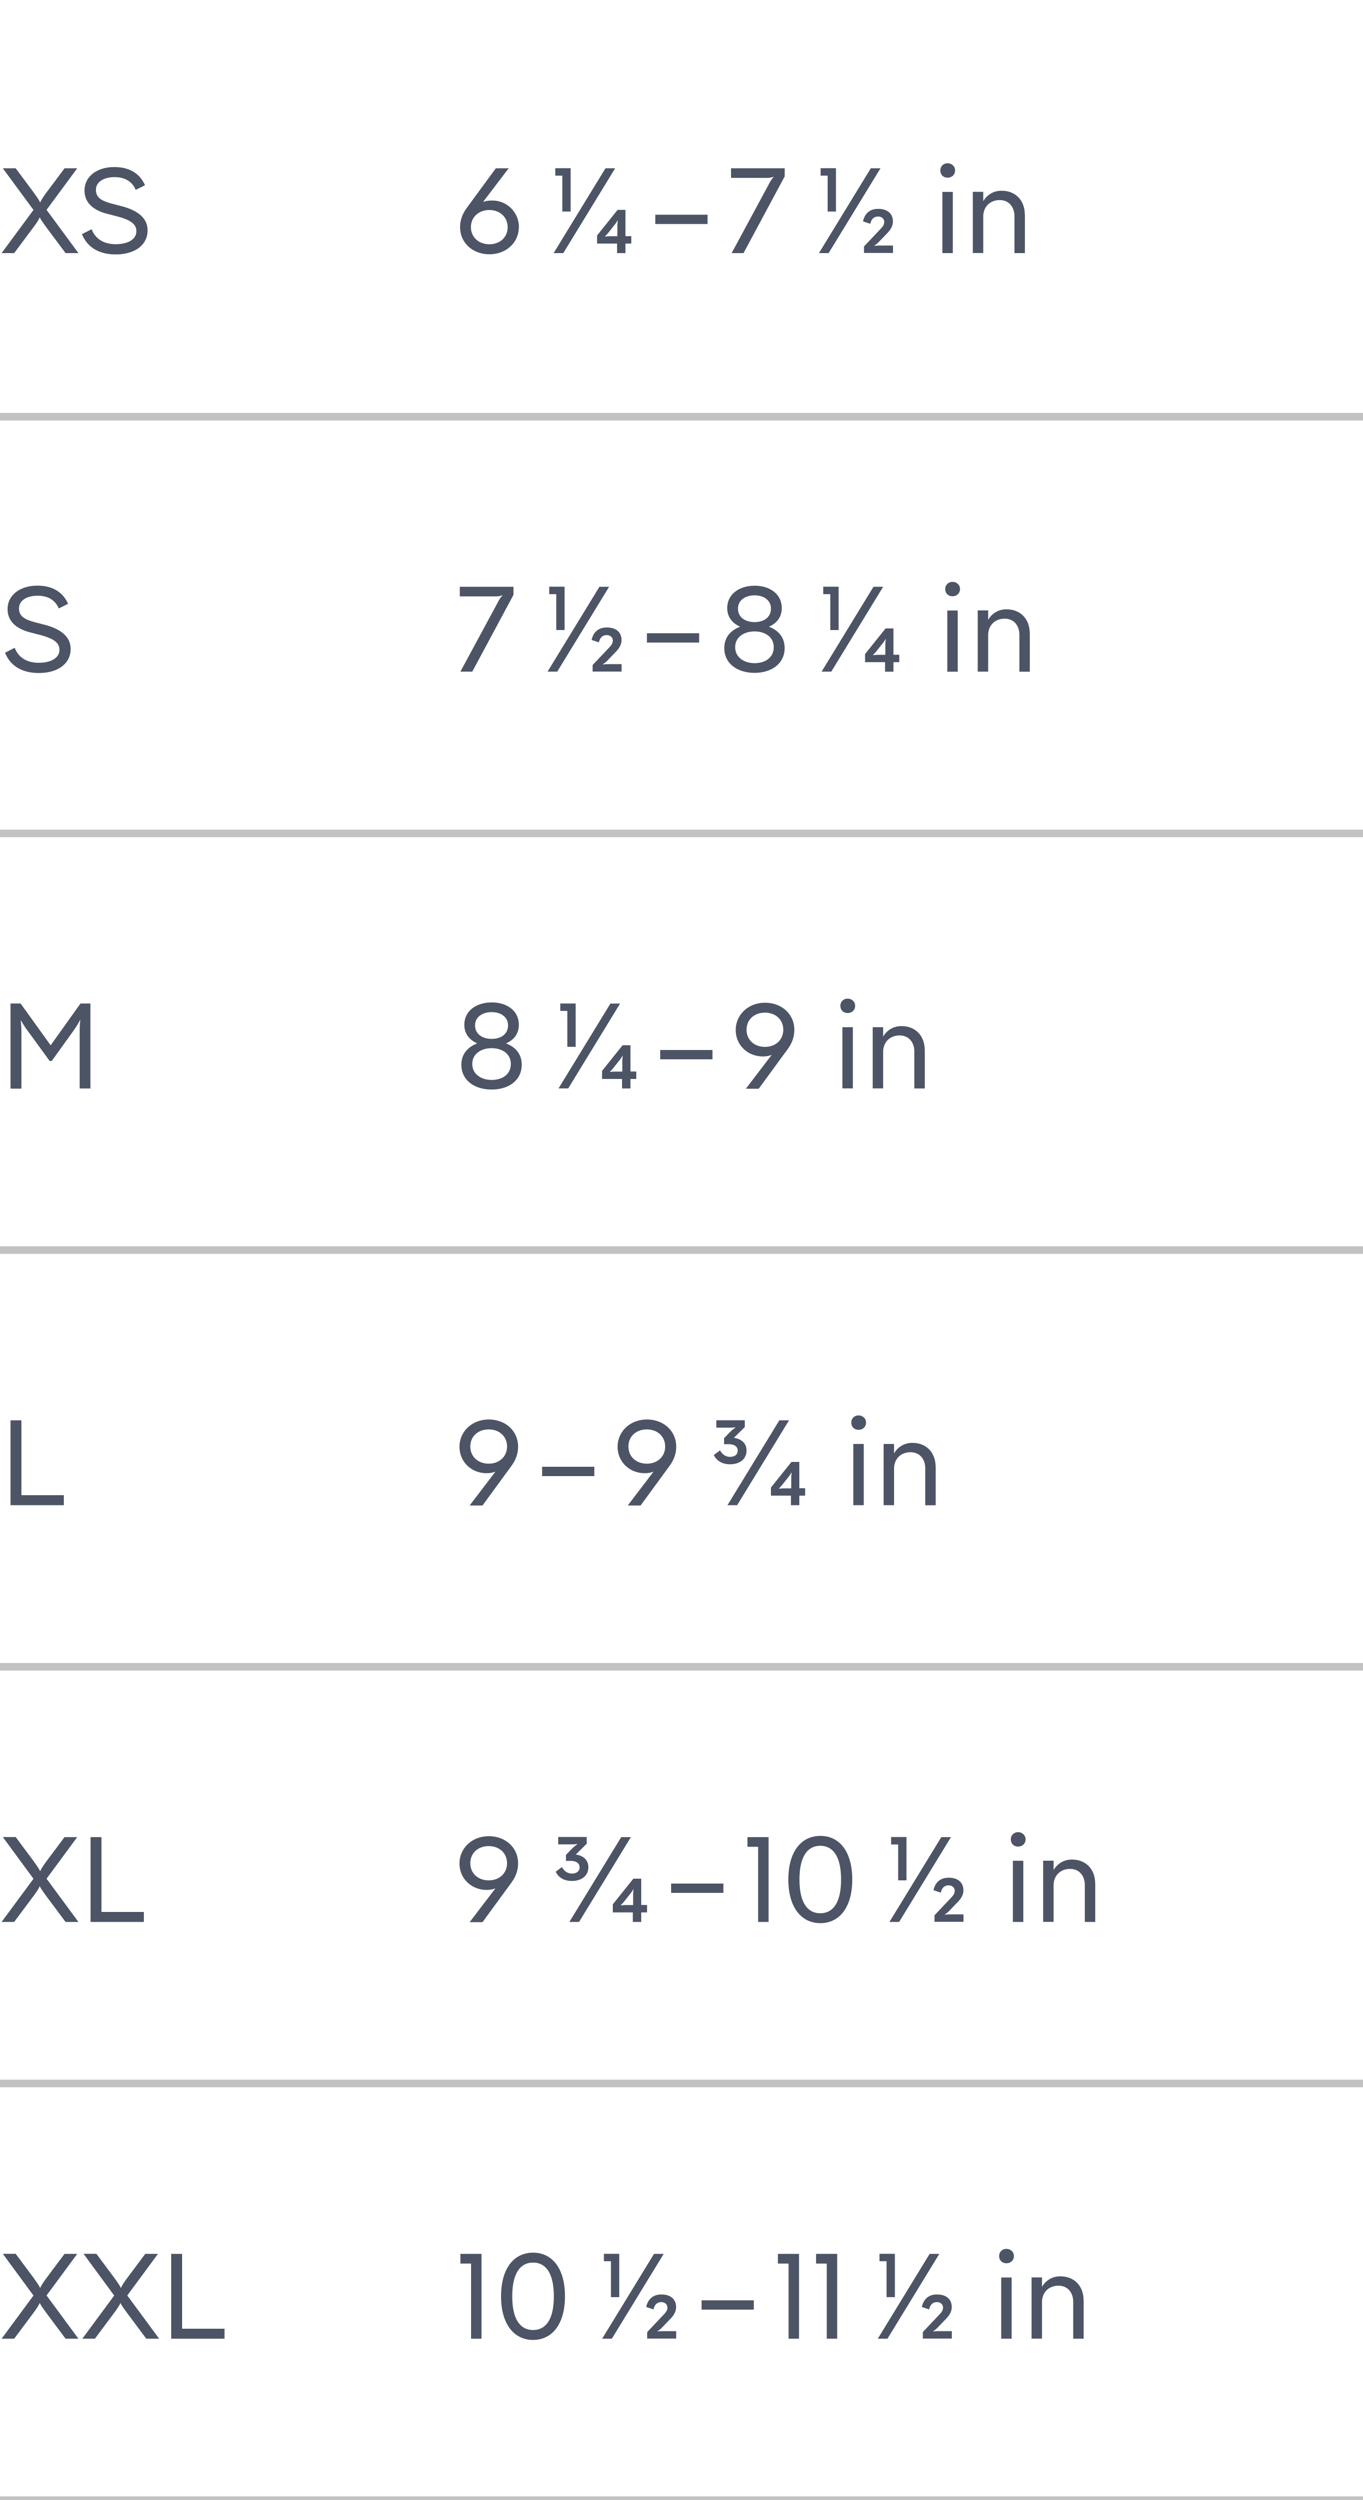 <svg xmlns="http://www.w3.org/2000/svg" width="180" height="330" viewBox="0 0 180 330"><path fill="#fff" d="M0 0h180v330H0z"/><path fill="none" stroke="#c2c2c2" stroke-miterlimit="10" d="M0 55h60m0 0h120M0 110h60m0 0h120M0 165h60m0 0h120M0 220h60m0 0h120M0 275h60m0 0h120M0 330h60m0 0h120"/><path fill="#4c5466" d="M8.53 22.21h1.67L6.15 27.7l4.21 5.71h-1.7l-2.5-3.35c-.38-.53-.82-1.12-.88-1.33h-.06c-.06.21-.46.82-.85 1.33l-2.5 3.35H.21l4.21-5.7-4.05-5.5h1.7l2.34 3.14c.38.54.82 1.14.86 1.34h.06c.06-.21.46-.82.85-1.34l2.35-3.14Zm2.29 8.7 1.28-.66c.48 1.26 1.58 1.98 3.17 1.98 1.67 0 2.74-.66 2.74-1.71 0-.91-.7-1.47-2.51-1.95l-1.46-.38c-1.87-.51-2.88-1.54-2.88-3.04 0-1.82 1.6-3.1 3.94-3.1 1.97 0 3.36.83 4.05 2.4l-1.23.61c-.5-1.17-1.5-1.68-2.79-1.68-1.47 0-2.46.66-2.46 1.67s.69 1.44 2.03 1.81l1.46.38c2.24.61 3.33 1.68 3.33 3.17 0 1.9-1.63 3.17-4.21 3.17-2.21 0-3.75-.94-4.45-2.66Zm57.7-.94c0 2.03-1.65 3.59-3.89 3.59s-3.87-1.54-3.87-3.57c0-.88.26-1.71.93-2.61l3.79-5.17h1.7l-3.39 4.45c.3-.11.69-.19 1.12-.19a3.5 3.5 0 0 1 3.62 3.51Zm-1.48.01c0-1.3-1.01-2.26-2.42-2.26s-2.43.96-2.43 2.26 1.01 2.26 2.43 2.26 2.42-.94 2.42-2.26Zm14.2-7.77-6.85 11.2h-1.28l6.85-11.2h1.28Zm-5.88 0v5.71h-1.1v-4.74h-.93v-.98h2.03Zm6.13 11.2v-1.26h-2.64v-1.07l2.71-3.38h1.04v3.47h.77v.98h-.77v1.26h-1.1Zm-1.58-2.18c.22-.03.45-.05.69-.05h.93V30c0-.42.02-.62.06-.88l-.03-.02c-.14.24-.3.48-.51.72l-.67.85c-.16.21-.34.38-.48.53l.02.03Zm13.53-2.89v1.23h-6.9v-1.23h6.9Zm3.1-4.85v-1.28h7.09v1.07l-5.44 10.13h-1.57l4.91-9.09c.21-.42.45-.8.64-.93l-.03-.05a2.8 2.8 0 0 1-1.1.14h-4.5Zm19.74-1.28-6.85 11.2h-1.28l6.85-11.2h1.28Zm-5.88 0v5.71h-1.1v-4.74h-.93v-.98h2.03Zm3.7 11.2v-.88l2.14-2.26c.32-.34.53-.59.53-.98s-.32-.71-.8-.71c-.69 0-.93.5-1.04.96l-.96-.32c.16-.77.67-1.65 2-1.65s1.95.72 1.95 1.66c0 .59-.29 1.06-.72 1.52l-1.06 1.1c-.24.26-.48.45-.67.56l.02.05c.21-.05.42-.05 1.1-.05h1.34v.98h-3.84Zm10.08-10.92c0-.54.42-.94.96-.94s.99.4.99.94c0 .58-.43.96-.99.96s-.96-.38-.96-.96Zm.27 2.84h1.38v8.08h-1.38v-8.08Zm10.9 3.02v5.06h-1.38v-4.85c0-1.31-.79-2.15-1.94-2.15-1.26 0-2.18.85-2.18 2.19v4.8h-1.38v-8.08h1.38v1.25a2.7 2.7 0 0 1 2.46-1.39c1.76 0 3.03 1.23 3.03 3.17ZM.66 86.16l1.28-.66c.48 1.26 1.58 1.98 3.17 1.98 1.66 0 2.74-.66 2.74-1.71 0-.91-.71-1.47-2.51-1.95l-1.46-.38C2.01 82.93 1 81.9 1 80.4c0-1.82 1.6-3.1 3.94-3.1 1.97 0 3.36.83 4.05 2.4l-1.23.61c-.5-1.17-1.5-1.68-2.79-1.68-1.47 0-2.46.66-2.46 1.67s.69 1.44 2.03 1.81l1.46.38c2.24.61 3.33 1.68 3.33 3.17 0 1.9-1.63 3.17-4.21 3.17-2.21 0-3.75-.94-4.45-2.66Zm60.06-7.43v-1.28h7.09v1.07l-5.44 10.13H60.8l4.91-9.09c.21-.42.45-.8.64-.93l-.03-.05a2.8 2.8 0 0 1-1.1.14h-4.5Zm19.72-1.28-6.85 11.2h-1.28l6.85-11.2h1.28Zm-5.88 0v5.71h-1.1v-4.74h-.93v-.98h2.03Zm3.7 11.21v-.88l2.14-2.26c.32-.34.53-.59.53-.98s-.32-.71-.8-.71c-.69 0-.93.5-1.04.96l-.96-.32c.16-.77.67-1.65 2-1.65s1.95.72 1.95 1.66c0 .59-.29 1.06-.72 1.52l-1.06 1.1c-.24.26-.48.45-.67.56l.02.05c.21-.05.42-.05 1.1-.05h1.34v.98h-3.84Zm14.07-5.08v1.23h-6.9v-1.23h6.9Zm11.29 1.96c0 2.08-1.76 3.27-3.97 3.27s-4-1.18-4-3.27c0-1.5.93-2.38 2.1-2.82-.96-.42-1.71-1.2-1.71-2.46 0-1.86 1.62-2.95 3.62-2.95s3.58 1.09 3.58 2.95c0 1.26-.74 2.05-1.7 2.46 1.15.43 2.08 1.31 2.08 2.82Zm-1.44-.12c0-1.34-1.15-2.08-2.53-2.08s-2.56.74-2.56 2.08 1.17 2.11 2.56 2.11 2.53-.72 2.53-2.11Zm-4.72-5.1c0 1.18.98 1.79 2.19 1.79s2.16-.61 2.16-1.79c0-1.12-.98-1.74-2.16-1.74s-2.19.62-2.19 1.74Zm19.17-2.87-6.85 11.2h-1.28l6.85-11.2h1.28Zm-5.88 0v5.71h-1.1v-4.74h-.93v-.98h2.03Zm6.13 11.21V87.4h-2.64v-1.07l2.71-3.38h1.04v3.47h.77v.98h-.77v1.26h-1.1Zm-1.58-2.18c.22-.03.45-.05.69-.05h.93v-1.18c0-.42.02-.62.06-.88l-.03-.02c-.14.24-.3.48-.51.72l-.67.85c-.16.21-.34.38-.48.53l.02.03Zm9.53-8.74c0-.54.42-.94.96-.94s.99.4.99.94c0 .58-.43.96-.99.96s-.96-.38-.96-.96Zm.27 2.84h1.38v8.08h-1.38v-8.08ZM136 83.6v5.06h-1.38v-4.85c0-1.31-.78-2.15-1.94-2.15-1.26 0-2.18.85-2.18 2.19v4.8h-1.38v-8.08h1.38v1.25a2.7 2.7 0 0 1 2.46-1.39c1.76 0 3.03 1.23 3.03 3.17ZM1.39 143.67v-11.22h1.33l3.97 5.52 3.94-5.52h1.31v11.22h-1.42v-7.36c0-.72.03-1.44.1-1.66l-.05-.02c-.08.21-.45.82-.86 1.41l-2.88 4h-.27l-2.88-3.95a11 11 0 0 1-.9-1.39l-.05.02c.06.22.1.93.1 1.65v7.32H1.41Zm67.51-3.13c0 2.08-1.76 3.27-3.97 3.27s-4-1.18-4-3.27c0-1.5.93-2.38 2.1-2.82-.96-.42-1.71-1.2-1.71-2.46 0-1.86 1.62-2.95 3.62-2.95s3.58 1.09 3.58 2.95c0 1.26-.74 2.05-1.7 2.46 1.15.43 2.08 1.31 2.08 2.82Zm-1.44-.11c0-1.34-1.15-2.08-2.53-2.08s-2.56.74-2.56 2.08 1.17 2.11 2.56 2.11 2.53-.72 2.53-2.11Zm-4.72-5.1c0 1.18.98 1.79 2.19 1.79s2.16-.61 2.16-1.79c0-1.12-.98-1.74-2.16-1.74s-2.19.62-2.19 1.74Zm19.15-2.87-6.85 11.2h-1.28l6.85-11.2h1.28Zm-5.87 0v5.71h-1.1v-4.74h-.93v-.98h2.03Zm6.13 11.21v-1.26h-2.64v-1.07l2.71-3.38h1.04v3.47h.77v.98h-.77v1.26h-1.1Zm-1.59-2.18c.22-.03.45-.05.69-.05h.93v-1.18c0-.42.02-.62.06-.88l-.03-.02c-.14.24-.3.48-.51.72l-.67.85c-.16.21-.34.38-.48.53l.02.03Zm13.53-2.9v1.23h-6.9v-1.23h6.9Zm10.81-2.67c0 .88-.26 1.7-.86 2.53l-3.84 5.25h-1.7l3.41-4.47c-.32.13-.71.21-1.15.21-2.03 0-3.6-1.5-3.6-3.49s1.63-3.6 3.87-3.6 3.87 1.54 3.87 3.57Zm-1.46 0c0-1.31-.99-2.26-2.42-2.26s-2.43.94-2.43 2.26 1.02 2.26 2.43 2.26 2.42-.94 2.42-2.26Zm7.54-3.17c0-.54.42-.94.96-.94s.99.4.99.94c0 .58-.43.96-.99.96s-.96-.38-.96-.96Zm.27 2.83h1.38v8.08h-1.38v-8.08Zm10.88 3.03v5.06h-1.38v-4.85c0-1.31-.79-2.15-1.94-2.15-1.26 0-2.18.85-2.18 2.19v4.8h-1.38v-8.08h1.38v1.25a2.7 2.7 0 0 1 2.46-1.39c1.76 0 3.03 1.23 3.03 3.17ZM8.44 198.67H1.39v-11.2h1.44v9.88h5.6v1.33Zm59.98-7.74c0 .88-.26 1.7-.86 2.53l-3.84 5.25h-1.7l3.41-4.47c-.32.13-.71.21-1.15.21-2.03 0-3.6-1.5-3.6-3.49s1.63-3.6 3.87-3.6 3.87 1.54 3.87 3.57Zm-1.46 0c0-1.31-.99-2.26-2.42-2.26s-2.43.94-2.43 2.26 1.02 2.26 2.43 2.26 2.42-.94 2.42-2.26Zm11.53 2.67v1.23h-6.9v-1.23h6.9Zm10.81-2.67c0 .88-.26 1.7-.86 2.53l-3.84 5.25h-1.7l3.41-4.47c-.32.13-.71.21-1.15.21-2.03 0-3.6-1.5-3.6-3.49s1.63-3.6 3.87-3.6 3.87 1.54 3.87 3.57Zm-1.46 0c0-1.31-.99-2.26-2.42-2.26s-2.43.94-2.43 2.26 1.02 2.26 2.43 2.26 2.42-.94 2.42-2.26Zm6.43 1.12.82-.62c.32.58.78.86 1.31.86.61 0 1.02-.29 1.02-.82 0-.56-.48-.85-1.18-.85h-.62v-.79l.91-.94c.21-.16.38-.34.59-.45l-.02-.05c-.3.05-.75.05-1.09.05H94.6v-.98h3.76v.9l-1.44 1.42c1.02.14 1.67.75 1.67 1.67 0 1.17-.94 1.82-2.18 1.82-.88 0-1.71-.34-2.15-1.23Zm9.93-4.58-6.85 11.2h-1.28l6.85-11.2h1.28Zm.25 11.2v-1.26h-2.64v-1.07l2.71-3.38h1.04v3.47h.77v.98h-.77v1.26h-1.1Zm-1.58-2.17c.22-.03.45-.05.69-.05h.93v-1.18c0-.42.02-.62.06-.88l-.03-.02c-.14.24-.3.48-.51.72l-.67.85c-.16.21-.34.38-.48.53l.02.03Zm9.55-8.74c0-.54.42-.94.96-.94s.99.4.99.94c0 .58-.43.96-.99.96s-.96-.38-.96-.96Zm.27 2.83h1.38v8.08h-1.38v-8.08Zm10.88 3.03v5.06h-1.38v-4.85c0-1.31-.79-2.15-1.94-2.15-1.26 0-2.18.85-2.18 2.19v4.8h-1.38v-8.08h1.38v1.25a2.7 2.7 0 0 1 2.46-1.39c1.76 0 3.03 1.23 3.03 3.17ZM8.53 242.48h1.67l-4.05 5.49 4.21 5.71h-1.7l-2.5-3.35c-.38-.53-.82-1.12-.88-1.33h-.06c-.06.21-.46.82-.85 1.33l-2.5 3.35H.21l4.21-5.7-4.05-5.51h1.7l2.34 3.14c.38.54.82 1.14.86 1.34h.06c.06-.21.46-.82.85-1.34l2.35-3.14ZM19 253.68h-7.04v-11.2h1.44v9.88H19v1.33Zm49.42-7.75c0 .88-.26 1.7-.86 2.53l-3.84 5.25h-1.7l3.41-4.47c-.32.13-.71.21-1.15.21-2.03 0-3.6-1.5-3.6-3.49s1.63-3.6 3.87-3.6 3.87 1.54 3.87 3.57Zm-1.46 0c0-1.31-.99-2.26-2.42-2.26s-2.43.94-2.43 2.26 1.02 2.26 2.43 2.26 2.42-.94 2.42-2.26Zm6.43 1.12.82-.62c.32.58.78.86 1.31.86.61 0 1.02-.29 1.02-.82 0-.56-.48-.85-1.18-.85h-.62v-.79l.91-.94c.21-.16.38-.34.59-.45l-.02-.05c-.3.05-.75.05-1.09.05h-1.41v-.98h3.76v.9l-1.44 1.42c1.02.14 1.66.75 1.66 1.67 0 1.17-.94 1.82-2.18 1.82-.88 0-1.71-.34-2.14-1.23Zm9.93-4.57-6.85 11.2h-1.28l6.85-11.2h1.28Zm.25 11.2v-1.26h-2.64v-1.07l2.71-3.38h1.04v3.47h.77v.98h-.77v1.26h-1.1Zm-1.58-2.18c.22-.03.45-.05.69-.05h.93v-1.18c0-.42.02-.62.06-.88l-.03-.02c-.14.24-.3.48-.51.72l-.67.85c-.16.21-.34.38-.48.53l.02.03Zm13.54-2.89v1.23h-6.9v-1.23h6.9Zm5.97-6.13v11.2h-1.38v-9.92h-1.41v-1.28h2.79Zm11.05 5.6c0 3.76-1.76 5.76-4.21 5.76s-4.23-2-4.23-5.76 1.76-5.76 4.23-5.76 4.21 2 4.21 5.76Zm-6.97 0c0 3.09 1.09 4.45 2.75 4.45s2.74-1.36 2.74-4.45-1.09-4.45-2.74-4.45-2.75 1.36-2.75 4.45Zm20.01-5.6-6.85 11.2h-1.28l6.85-11.2h1.28Zm-5.88 0v5.71h-1.1v-4.74h-.93v-.98h2.03Zm3.7 11.2v-.88l2.14-2.26c.32-.34.53-.59.53-.98s-.32-.71-.8-.71c-.69 0-.93.5-1.04.96l-.96-.32c.16-.77.67-1.65 2-1.65s1.95.72 1.95 1.66c0 .59-.29 1.06-.72 1.52l-1.06 1.1c-.24.26-.48.45-.67.56l.02.05c.21-.05.42-.05 1.1-.05h1.34v.98h-3.84Zm10.08-10.91c0-.54.42-.94.96-.94s.99.4.99.94c0 .58-.43.96-.99.96s-.96-.38-.96-.96Zm.27 2.83h1.38v8.08h-1.38v-8.08Zm10.88 3.02v5.06h-1.38v-4.85c0-1.31-.78-2.15-1.94-2.15-1.26 0-2.18.85-2.18 2.19v4.8h-1.38v-8.08h1.38v1.25a2.7 2.7 0 0 1 2.46-1.39c1.76 0 3.03 1.23 3.03 3.17ZM8.53 297.49h1.67l-4.05 5.49 4.21 5.71h-1.7l-2.5-3.35c-.38-.53-.82-1.12-.88-1.33h-.06c-.06.21-.46.82-.85 1.33l-2.5 3.35H.21l4.21-5.7-4.05-5.51h1.7l2.34 3.14c.38.54.82 1.14.86 1.34h.06c.06-.21.46-.82.85-1.34l2.35-3.14Zm10.66 0h1.67l-4.05 5.49 4.21 5.71h-1.7l-2.5-3.35c-.38-.53-.82-1.12-.88-1.33h-.06c-.06.21-.46.82-.85 1.33l-2.5 3.35h-1.66l4.21-5.7-4.05-5.51h1.7l2.34 3.14c.38.54.82 1.14.86 1.34h.06c.06-.21.46-.82.85-1.34l2.35-3.14Zm10.46 11.2h-7.04v-11.2h1.44v9.88h5.6v1.33Zm33.94-11.2v11.2h-1.38v-9.92H60.8v-1.28h2.79Zm11.02 5.6c0 3.76-1.76 5.76-4.21 5.76s-4.23-2-4.23-5.76 1.76-5.76 4.23-5.76 4.21 2 4.21 5.76Zm-6.96 0c0 3.09 1.09 4.45 2.75 4.45s2.74-1.36 2.74-4.45-1.09-4.45-2.74-4.45-2.75 1.36-2.75 4.45Zm20-5.6-6.85 11.2h-1.28l6.85-11.2h1.28Zm-5.87 0v5.71h-1.1v-4.74h-.93v-.98h2.03Zm3.69 11.2v-.88l2.14-2.26c.32-.34.53-.59.53-.98s-.32-.71-.8-.71c-.69 0-.93.5-1.04.96l-.96-.32c.16-.77.67-1.65 2-1.65s1.95.72 1.95 1.66c0 .59-.29 1.06-.72 1.52l-1.06 1.1c-.24.26-.48.45-.67.56l.02.05c.21-.05.42-.05 1.1-.05h1.34v.98h-3.84Zm14.08-5.07v1.23h-6.9v-1.23h6.9Zm5.97-6.13v11.2h-1.38v-9.92h-1.41v-1.28h2.79Zm5.04 0v11.2h-1.38v-9.92h-1.41v-1.28h2.79Zm13.49 0-6.85 11.2h-1.28l6.85-11.2h1.28Zm-5.87 0v5.71h-1.1v-4.74h-.93v-.98h2.03Zm3.69 11.2v-.88l2.14-2.26c.32-.34.53-.59.53-.98s-.32-.71-.8-.71c-.69 0-.93.5-1.04.96l-.96-.32c.16-.77.67-1.65 2-1.65s1.95.72 1.95 1.66c0 .59-.29 1.06-.72 1.52l-1.06 1.1c-.24.26-.48.45-.67.56l.02.05c.21-.05.42-.05 1.1-.05h1.34v.98h-3.84Zm10.08-10.92c0-.54.42-.94.96-.94s.99.4.99.94c0 .58-.43.96-.99.96s-.96-.38-.96-.96Zm.27 2.84h1.38v8.08h-1.38v-8.08Zm10.89 3.02v5.06h-1.38v-4.85c0-1.31-.79-2.15-1.94-2.15-1.26 0-2.18.85-2.18 2.19v4.8h-1.38v-8.08h1.38v1.25a2.7 2.7 0 0 1 2.46-1.39c1.76 0 3.03 1.23 3.03 3.17Z"/></svg>